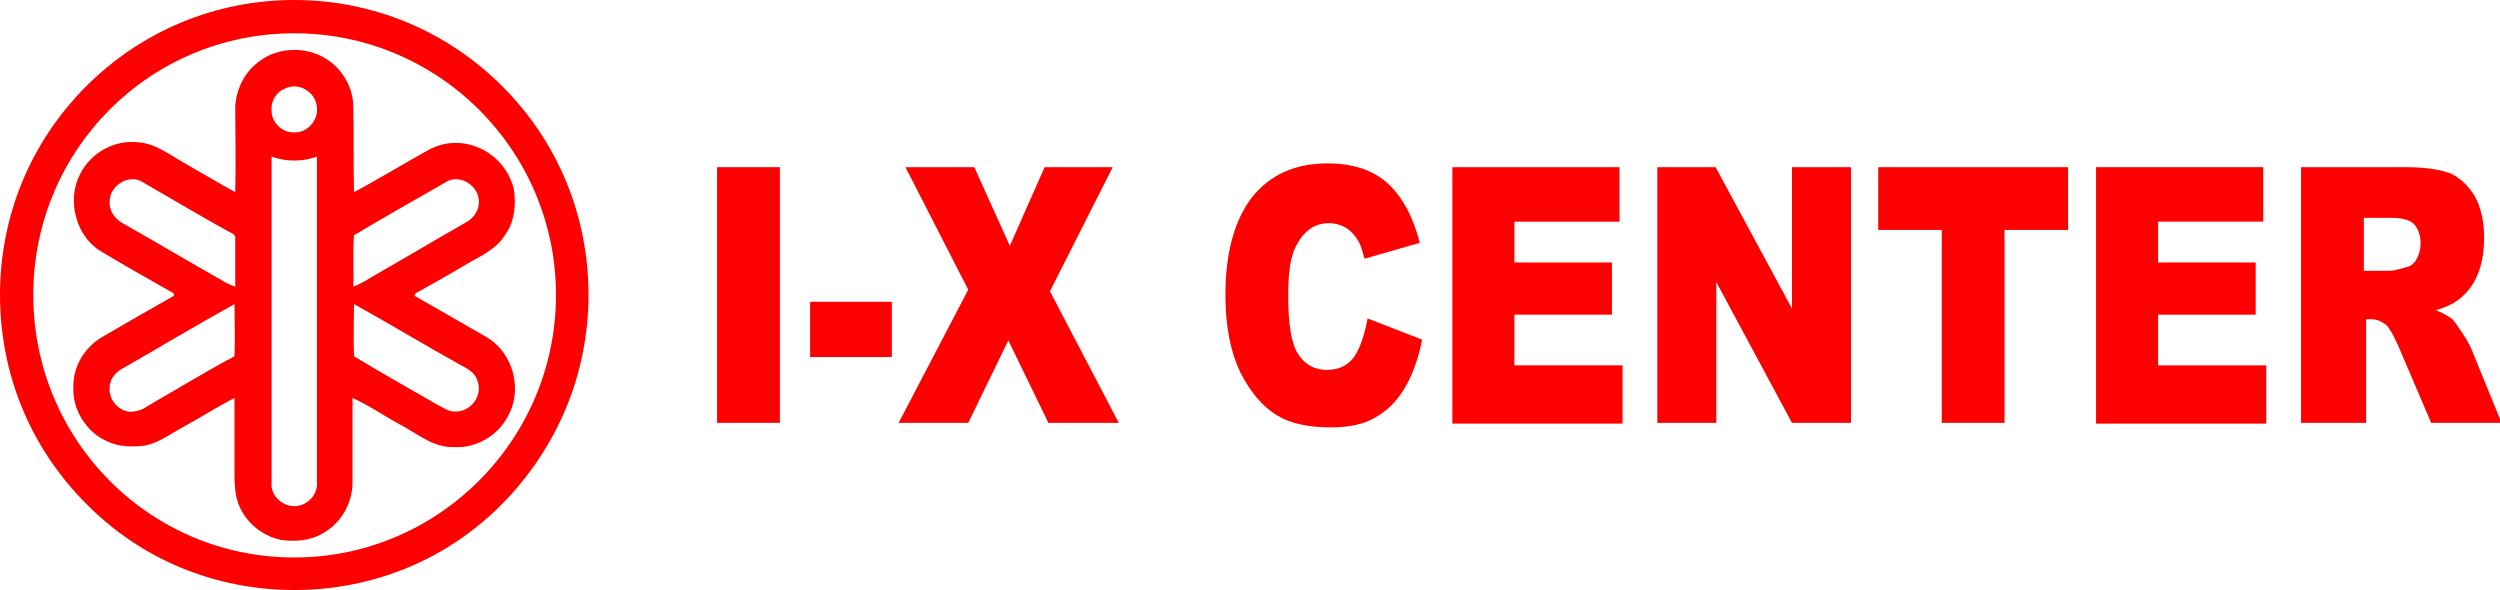<?xml version="1.0" encoding="utf-8"?>
<!-- Generator: Adobe Illustrator 28.1.0, SVG Export Plug-In . SVG Version: 6.00 Build 0)  -->
<svg version="1.1" id="Layer_1" xmlns="http://www.w3.org/2000/svg" xmlns:xlink="http://www.w3.org/1999/xlink" x="0px" y="0px"
	 viewBox="0 0 330.5 78" style="enable-background:new 0 0 330.5 78;" xml:space="preserve">
<style type="text/css">
	.st0{fill:#FF0000;}
</style>
<g>
	<g>
		<g>
			<g>
				<path class="st0" d="M33.8,8.5C36,6.5,39.3,6.1,42,7.2c2.7,1.1,4.7,3.9,4.7,6.9c0.1,3.8,0,7.5,0.1,11.3c3.4-1.8,6.6-3.8,9.9-5.6
					c2-1.1,4.4-1.2,6.5-0.3c2.3,0.9,4.1,3,4.7,5.4c0.4,2.2,0.1,4.6-1.3,6.4c-1,1.5-2.7,2.4-4.2,3.2c-2.5,1.5-5,2.9-7.5,4.3
					c0,0.1-0.1,0.2-0.1,0.3c3.1,1.8,6.3,3.6,9.4,5.4c3.6,2,5,7,2.9,10.6c-1.3,2.5-4.2,4.2-7.1,4c-2.5,0.1-4.5-1.5-6.6-2.7
					c-2.3-1.2-4.4-2.7-6.8-3.8c0,3.7,0,7.5,0,11.2c0,2.8-1.6,5.5-4.1,6.8c-1.6,0.9-3.4,1-5.2,0.8c-2.8-0.5-5.3-2.7-6-5.5
					c-0.3-1.2-0.3-2.4-0.3-3.6c0-3.2,0-6.4,0-9.7c-2.3,1.2-4.5,2.6-6.7,3.8c-1.7,0.9-3.2,2.1-5.1,2.5c-1.6,0.2-3.4,0.2-4.9-0.5
					c-2.9-1.2-4.8-4.3-4.6-7.4c0-2.7,1.6-5.2,3.9-6.5c3.1-1.8,6.2-3.6,9.4-5.4c0.1-0.4-0.4-0.5-0.7-0.7c-3-1.7-6-3.4-9-5.2
					c-3.3-2-4.5-6.8-2.7-10.2c1.4-2.8,4.5-4.5,7.5-4.2c2.3,0.1,4.1,1.5,6,2.6c2.3,1.3,4.6,2.7,7,4c0.1-3.8,0-7.5,0-11.3
					C31.2,12,32.2,9.8,33.8,8.5z M37.7,11.7c-1.1,0.4-1.9,1.6-1.8,2.8c-0.1,1.6,1.4,3.1,3,3c1.7,0.1,3.2-1.6,3-3.3
					C41.8,12.2,39.5,10.8,37.7,11.7z M35.9,20.7c0,14.3,0,28.7,0,43c-0.2,1.6,1.1,3,2.7,3.2c1.8,0.2,3.5-1.4,3.3-3.2
					c0-14.3,0-28.6,0-43C40,21.4,37.8,21.4,35.9,20.7z M14.5,26.6c-0.1,1.2,0.6,2.3,1.7,2.9c4.4,2.5,8.8,5.1,13.2,7.6
					c0.5,0.3,1.1,0.6,1.7,0.8c0-2.1,0-4.2,0-6.3c0.1-0.6-0.5-0.8-0.9-1c-3.8-2.1-7.5-4.3-11.3-6.5C17.1,22.9,14.5,24.5,14.5,26.6z
					 M58.9,24.1c-4,2.3-8.1,4.6-12.1,7c-0.2,2.3,0,4.6-0.1,6.8c0.8-0.3,1.5-0.7,2.3-1.2c4.2-2.4,8.4-4.9,12.6-7.3
					c1-0.5,1.8-1.7,1.7-2.8C63.3,24.5,60.7,22.9,58.9,24.1z M46.8,40.2c0,2.3-0.1,4.6,0,6.9c3.6,2.2,7.4,4.3,11,6.4
					c0.8,0.4,1.6,1,2.5,0.9c2,0,3.6-2.2,2.8-4.1c-0.3-1.1-1.4-1.6-2.3-2.1C56.1,45.6,51.5,42.8,46.8,40.2z M16.4,48.6
					c-1,0.5-1.9,1.4-1.9,2.6c-0.2,1.8,1.5,3.5,3.2,3.2c1.1-0.1,1.9-0.8,2.8-1.3c3.5-2,6.9-4.1,10.5-6c0.1-2.3,0-4.6,0-6.9
					C26.1,42.9,21.3,45.8,16.4,48.6z"/>
			</g>
			<path class="st0" d="M38.9,4.4C58,4.4,73.5,19.9,73.5,39S58,73.7,38.9,73.7S4.4,58.2,4.4,39S19.8,4.4,38.9,4.4 M38.9,0
				C28.5,0,18.7,4.1,11.4,11.4C4,18.8,0,28.6,0,39s4,20.2,11.4,27.6C18.7,74,28.5,78,38.9,78S59.1,74,66.4,66.6
				c7.3-7.4,11.4-17.2,11.4-27.6s-4-20.2-11.4-27.6C59.1,4.1,49.3,0,38.9,0L38.9,0z"/>
		</g>
	</g>
	<g>
		<g>
			<path class="st0" d="M94.8,22.1h8.3v33.8h-8.3V22.1z"/>
			<path class="st0" d="M107.1,39.9h10.8v7.3h-10.8V39.9z"/>
			<path class="st0" d="M119.7,22.1h9.1l4.7,10.4l4.6-10.4h9l-8.3,16.4l9.1,17.4h-9.3L133.3,45L128,55.9h-9.2l9.2-17.6L119.7,22.1z"
				/>
			<path class="st0" d="M180.8,42.1l7.2,2.8c-0.5,2.6-1.3,4.7-2.3,6.4s-2.3,3-3.9,3.9c-1.5,0.9-3.5,1.3-5.9,1.3
				c-2.9,0-5.3-0.5-7.1-1.6c-1.8-1.1-3.4-2.9-4.8-5.6c-1.3-2.7-2-6.1-2-10.3c0-5.6,1.2-9.9,3.5-12.9c2.4-3,5.7-4.5,10-4.5
				c3.4,0,6,0.9,7.9,2.6c1.9,1.7,3.4,4.4,4.3,7.9l-7.3,2.1c-0.3-1-0.5-1.8-0.8-2.3c-0.5-0.8-1-1.4-1.7-1.8s-1.4-0.6-2.2-0.6
				c-1.9,0-3.3,1-4.3,2.9c-0.8,1.4-1.1,3.6-1.1,6.7c0,3.7,0.4,6.3,1.3,7.7c0.9,1.4,2.2,2.1,3.8,2.1c1.6,0,2.8-0.6,3.6-1.7
				S180.4,44.2,180.8,42.1z"/>
			<path class="st0" d="M192,22.1h22.1v7.2h-13.9v5.4h12.9v6.9h-12.9v6.7h14.3v7.7H192V22.1z"/>
			<path class="st0" d="M219.1,22.1h7.7l10.1,18.7V22.1h7.8v33.8h-7.8l-10-18.6v18.6h-7.8V22.1z"/>
			<path class="st0" d="M248.3,22.1h25.1v8.3H265v25.5h-8.3V30.4h-8.4V22.1z"/>
			<path class="st0" d="M277.1,22.1h22.1v7.2h-13.9v5.4h12.9v6.9h-12.9v6.7h14.3v7.7h-22.5V22.1z"/>
			<path class="st0" d="M304.2,55.9V22.1H318c2.6,0,4.5,0.3,5.9,0.8c1.3,0.6,2.4,1.6,3.3,3.1c0.8,1.5,1.2,3.3,1.2,5.5
				c0,1.9-0.3,3.5-0.9,4.9s-1.5,2.5-2.6,3.3c-0.7,0.5-1.7,1-2.9,1.3c1,0.4,1.7,0.8,2.2,1.2c0.3,0.3,0.7,0.9,1.3,1.8
				c0.6,0.9,1,1.6,1.2,2.1l4,9.8h-9.3l-4.4-10.3c-0.6-1.3-1.1-2.2-1.5-2.6c-0.6-0.5-1.3-0.8-2-0.8h-0.7v13.7H304.2z M312.5,35.8h3.5
				c0.4,0,1.1-0.2,2.2-0.5c0.5-0.1,1-0.5,1.3-1.1c0.3-0.6,0.5-1.2,0.5-2c0-1.1-0.3-1.9-0.8-2.5s-1.6-0.9-3.1-0.9h-3.6V35.8z"/>
		</g>
	</g>
</g>
<g>
</g>
<g>
</g>
<g>
</g>
<g>
</g>
<g>
</g>
<g>
</g>
</svg>
